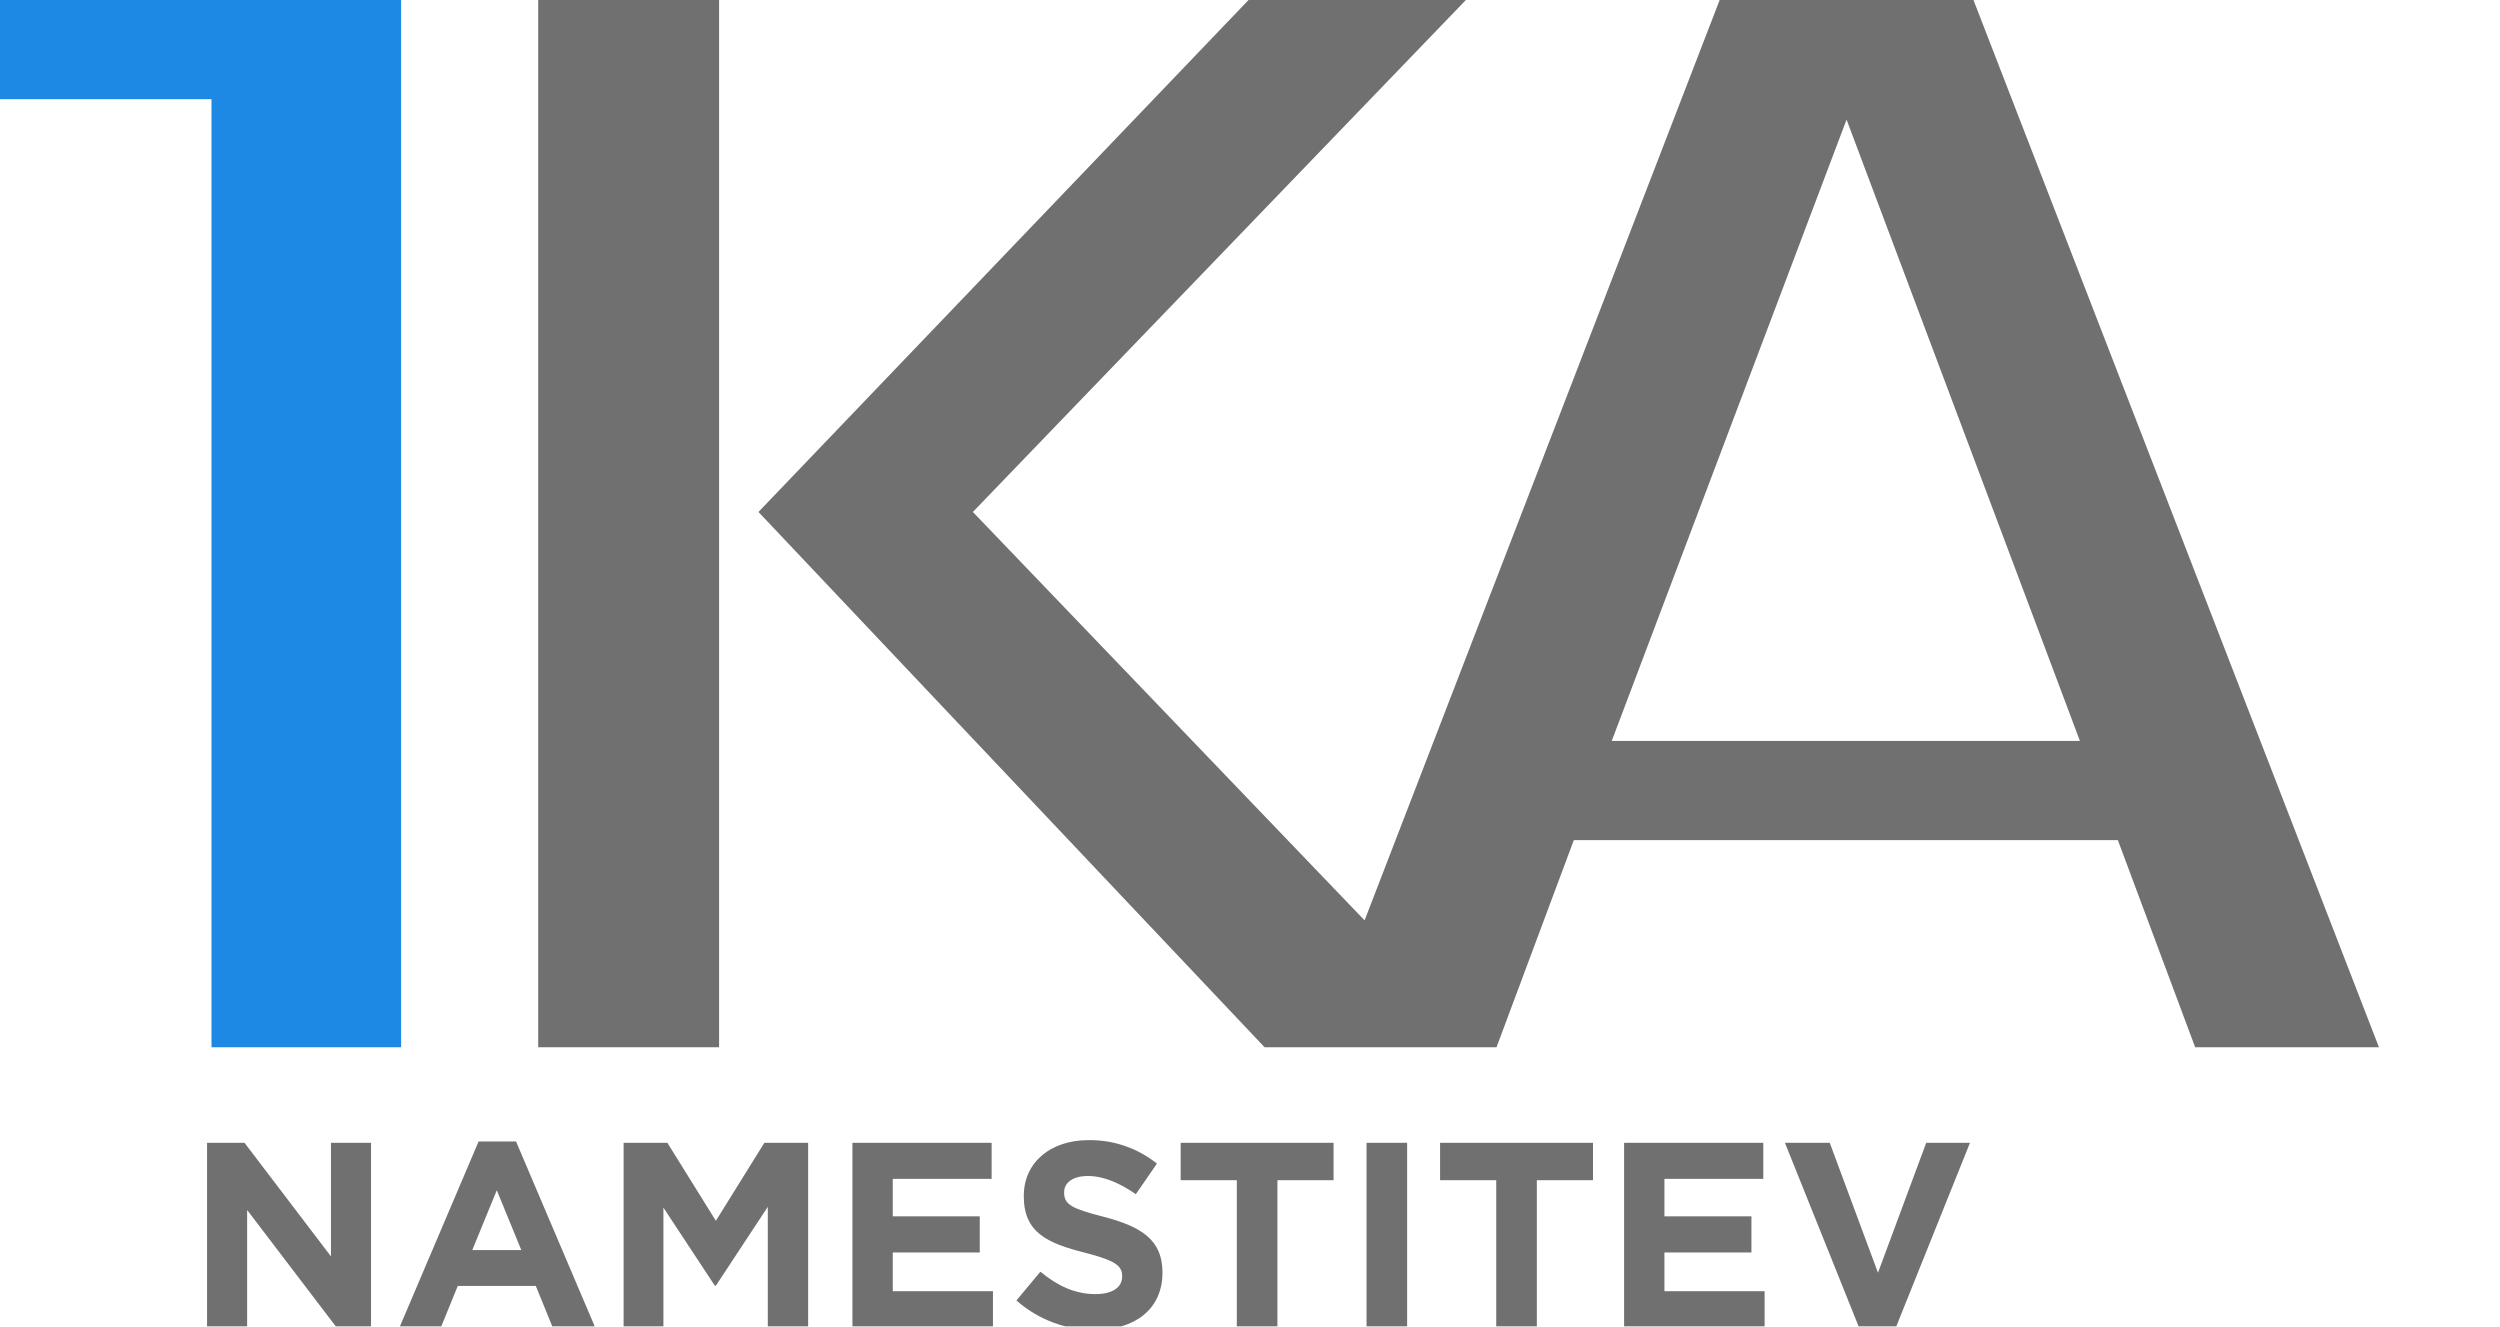 <svg width="550" height="292" viewBox="0 0 550 292" fill="none" xmlns="http://www.w3.org/2000/svg">
<g clip-path="url(#clip0_1_42)">
<path d="M45.553 251.412H53.788L72.812 276.409V251.412H81.628V292.011H74.031L54.369 266.201V292.011H45.553V251.412Z" fill="#707070"/>
<path d="M105.292 251.122H113.528L130.927 292.011H121.589L117.877 282.905H100.71L96.998 292.011H87.892L105.292 251.122ZM114.688 275.018L109.294 261.852L103.9 275.018H114.688Z" fill="#707070"/>
<path d="M137.192 251.412H146.82L157.492 268.579L168.163 251.412H177.79V292.011H168.916V265.505L157.492 282.847H157.259L145.95 265.68V292.011H137.192V251.412Z" fill="#707070"/>
<path d="M187.536 251.412H218.159V259.358H196.41V267.594H215.548V275.539H196.41V284.065H218.449V292.011H187.536V251.412Z" fill="#707070"/>
<path d="M223.612 286.095L228.89 279.774C232.543 282.789 236.371 284.703 241.011 284.703C244.665 284.703 246.87 283.253 246.87 280.875V280.759C246.87 278.497 245.477 277.337 238.692 275.597C230.514 273.509 225.236 271.247 225.236 263.186V263.069C225.236 255.703 231.152 250.832 239.446 250.832C244.92 250.743 250.253 252.569 254.525 255.993L249.885 262.722C246.289 260.228 242.751 258.72 239.33 258.72C235.908 258.72 234.11 260.285 234.11 262.258V262.373C234.11 265.041 235.849 265.911 242.868 267.709C251.103 269.856 255.743 272.814 255.743 279.889V280.005C255.743 288.066 249.595 292.591 240.837 292.591C234.493 292.614 228.361 290.302 223.612 286.095V286.095Z" fill="#707070"/>
<path d="M272.099 259.648H259.746V251.412H293.385V259.648H281.032V292.011H272.099V259.648Z" fill="#707070"/>
<path d="M300.636 251.412H309.568V292.011H300.636V251.412Z" fill="#707070"/>
<path d="M329.171 259.648H316.818V251.412H350.457V259.648H338.104V292.011H329.171V259.648Z" fill="#707070"/>
<path d="M357.302 251.412H387.925V259.358H366.176V267.594H385.315V275.539H366.176V284.065H388.215V292.011H357.302V251.412Z" fill="#707070"/>
<path d="M392.682 251.412H402.542L413.156 280.005L423.77 251.412H433.398L416.984 292.301H409.096L392.682 251.412Z" fill="#707070"/>
<path d="M88.244 0V230.397H46.529V21.82H0V0H88.244Z" fill="#1E88E5"/>
<path d="M158.198 0H118.408V230.397H158.198V0Z" fill="#707070"/>
<path d="M434.161 0H378.326L300.21 202.482L214.032 112.632L322.492 0H274.68L166.861 112.632L278.209 230.397H329.231L346.238 184.831H465.929L482.936 230.397H523.368L434.161 0ZM354.581 163.011L406.244 26.313L457.586 163.011H354.581Z" fill="#707070"/>
</g>
<defs>
<clipPath id="clip0_1_42">
<rect width="549.921" height="291.8" fill="white"/>
</clipPath>
</defs>
</svg>
